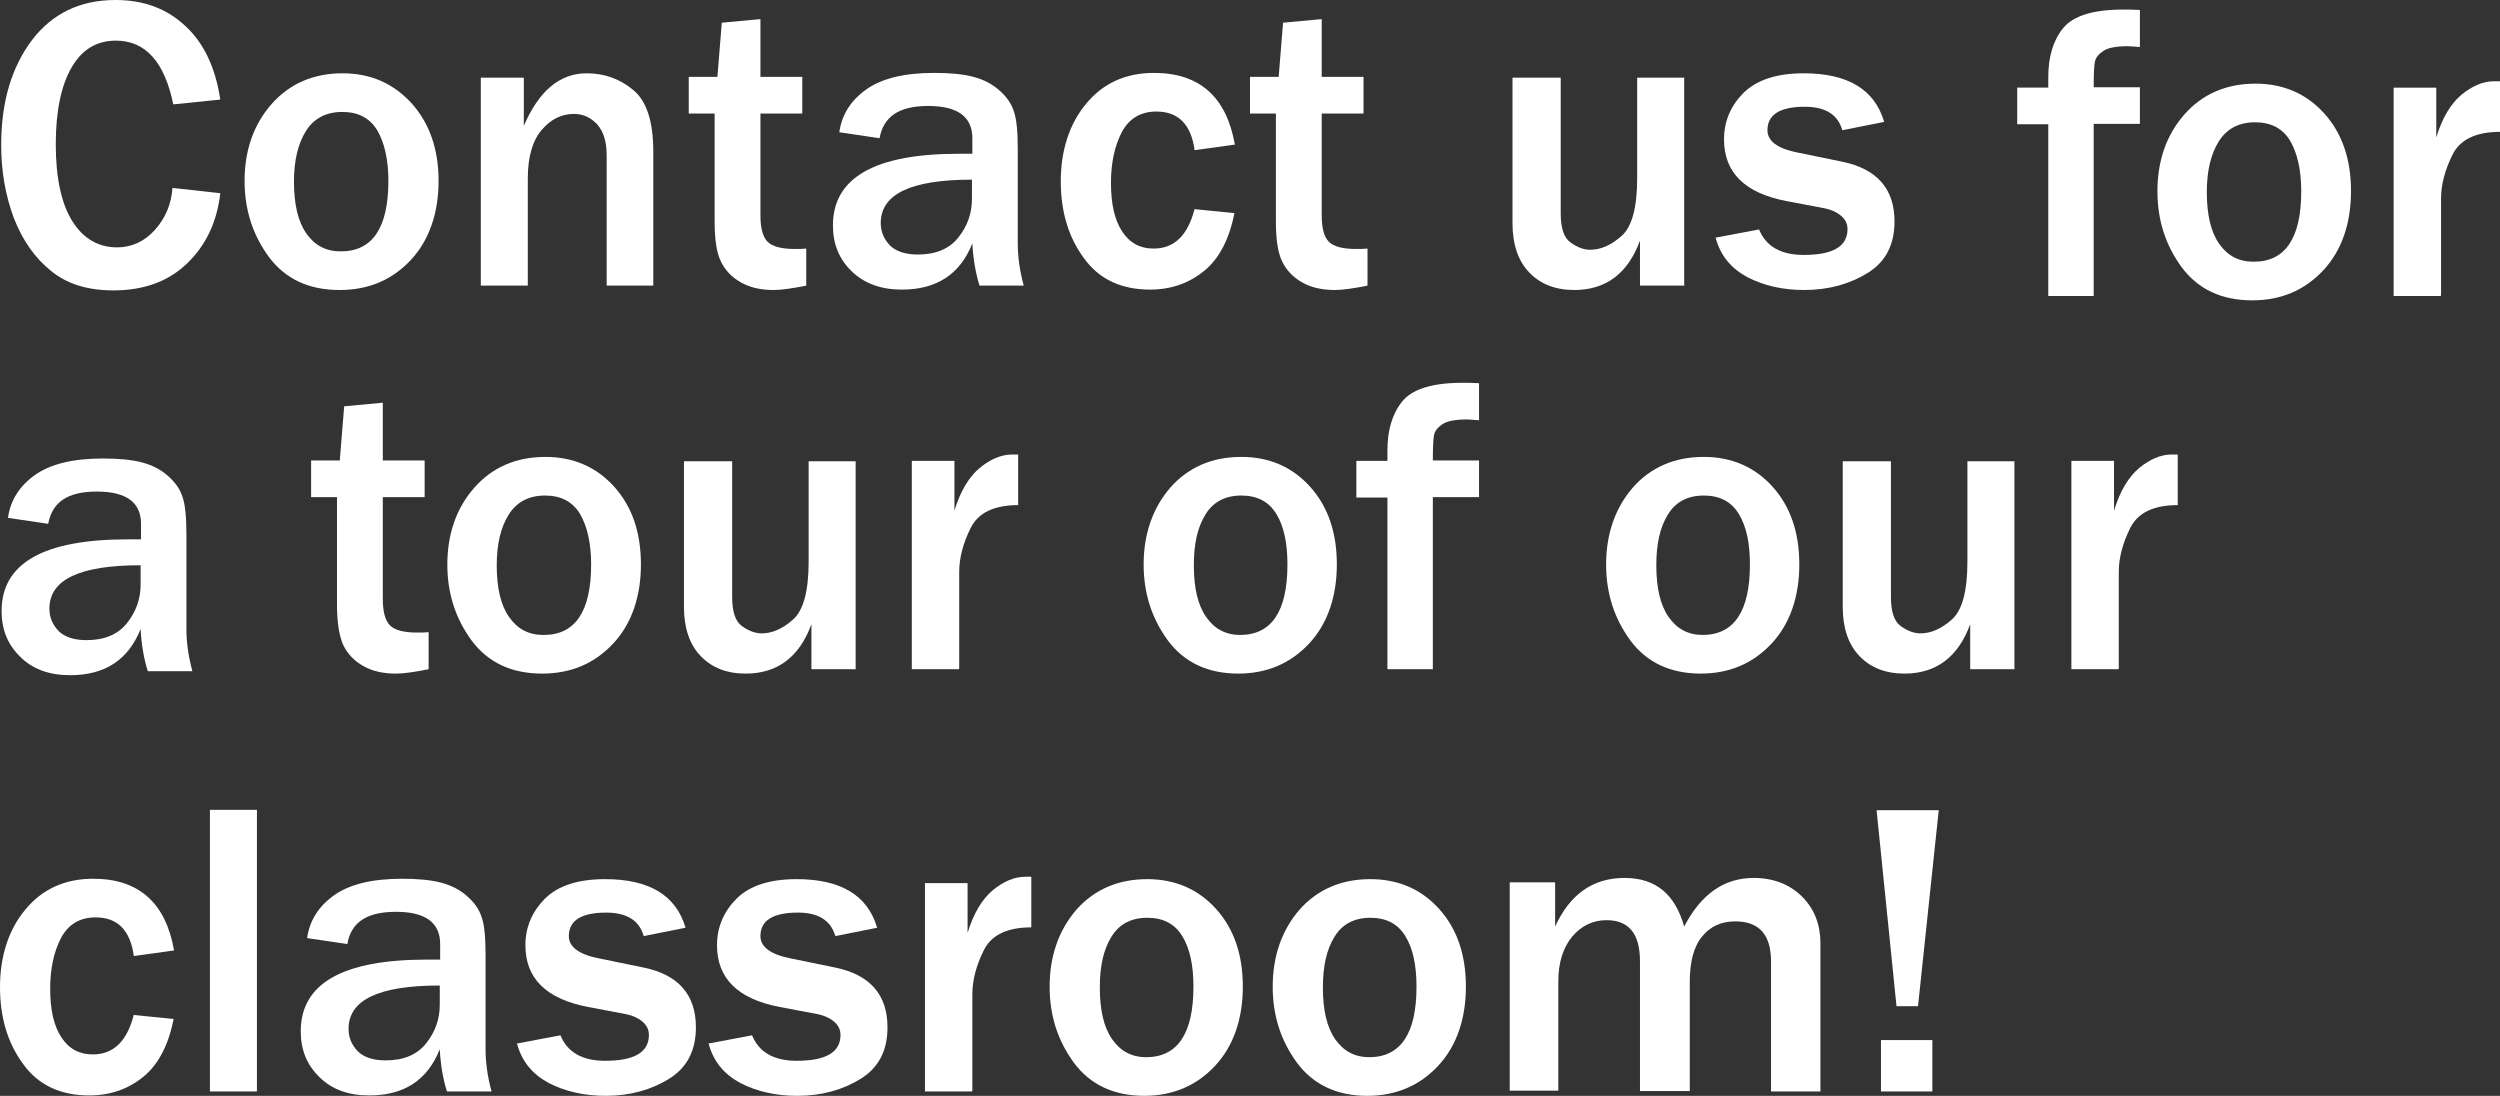 <?xml version="1.0" encoding="UTF-8"?>
<svg id="Layer_2" data-name="Layer 2" xmlns="http://www.w3.org/2000/svg" viewBox="0 0 62.76 27.51">
  <rect x="0" y="0" width="62.76" height="27.51" fill="#333333" stroke="none"/>
  <defs>
    <style>
      .cls-1 {
        fill: #fff;
        stroke-width: 0px;
      }
    </style>
  </defs>
  <g id="Layer_1-2" data-name="Layer 1">
    <path class="cls-1" d="M4.35,4.72l1.18.13c-.08.71-.35,1.29-.82,1.75-.47.46-1.09.69-1.86.69-.65,0-1.17-.16-1.57-.49-.4-.32-.71-.76-.93-1.32C.14,4.92.03,4.31.03,3.64.03,2.56.29,1.69.8,1.01,1.31.34,2.01,0,2.9,0c.7,0,1.28.21,1.75.65.47.43.76,1.05.88,1.85l-1.18.12c-.22-1.07-.7-1.6-1.44-1.6-.48,0-.85.22-1.11.67-.26.44-.4,1.09-.4,1.93s.14,1.5.42,1.94.66.65,1.12.65c.37,0,.69-.15.95-.44.26-.29.41-.64.44-1.05Z"/>
    <path class="cls-1" d="M8.56,6.31c.79,0,1.19-.59,1.19-1.77,0-.54-.1-.96-.28-1.27-.19-.31-.48-.46-.88-.46s-.71.16-.91.48c-.2.32-.3.74-.3,1.27,0,.57.1,1,.31,1.3.21.3.49.45.86.45ZM8.52,7.28c-.77,0-1.36-.28-1.77-.83-.41-.56-.61-1.19-.61-1.91,0-.77.23-1.42.68-1.93.45-.51,1.05-.77,1.78-.77.7,0,1.27.25,1.73.75.45.5.68,1.15.68,1.95s-.23,1.49-.7,1.99c-.47.5-1.06.75-1.78.75Z"/>
    <path class="cls-1" d="M16.41,7.17h-1.18v-3.27c0-.35-.08-.6-.24-.78-.16-.17-.35-.26-.58-.26-.31,0-.58.13-.81.4-.23.27-.35.67-.35,1.22v2.69h-1.18V1.95h1.08v1.21c.38-.88.9-1.32,1.58-1.32.46,0,.85.15,1.18.43s.49.8.49,1.53v3.37Z"/>
    <path class="cls-1" d="M20.24,6.25v.92c-.35.07-.62.11-.82.11-.32,0-.59-.06-.82-.19-.23-.13-.39-.3-.5-.52-.11-.22-.16-.56-.16-1.01v-2.71h-.65v-.92h.72l.11-1.36.97-.09v1.45h1.05v.92h-1.05v2.55c0,.33.06.55.18.67.12.12.35.18.68.18.09,0,.19,0,.29-.01Z"/>
    <path class="cls-1" d="M24.4,4.51c-1.53,0-2.29.36-2.29,1.09,0,.22.08.4.23.56.15.15.39.23.7.23.45,0,.79-.14,1.02-.43.23-.29.34-.61.34-.97v-.48h0ZM25.71,7.17h-1.12c-.1-.32-.16-.67-.18-1.06-.31.78-.9,1.16-1.77,1.16-.52,0-.94-.15-1.26-.46-.32-.31-.47-.69-.47-1.15,0-1.2,1.05-1.8,3.16-1.8.08,0,.19,0,.34,0v-.39c0-.54-.37-.81-1.11-.81s-1.12.27-1.22.81l-1.01-.15c.06-.43.28-.79.67-1.07.39-.28.96-.42,1.71-.42.4,0,.73.03.99.1.26.07.47.18.65.34.18.16.3.33.36.52.07.19.1.51.1.96v2.36c0,.34.05.69.15,1.06Z"/>
    <path class="cls-1" d="M29.98,5.25l1.01.1c-.13.65-.38,1.14-.76,1.45-.38.31-.83.47-1.36.47-.72,0-1.28-.26-1.66-.79-.39-.53-.58-1.17-.58-1.93s.21-1.44.64-1.95c.42-.51.99-.77,1.7-.77,1.14,0,1.82.6,2.03,1.8l-1.01.14c-.09-.65-.41-.97-.96-.97-.4,0-.69.18-.87.52-.18.35-.27.77-.27,1.27,0,.53.09.93.28,1.22.19.29.45.43.79.43.52,0,.86-.33,1.03-1Z"/>
    <path class="cls-1" d="M34.33,6.25v.92c-.35.07-.62.11-.82.11-.32,0-.59-.06-.82-.19-.23-.13-.39-.3-.5-.52-.11-.22-.16-.56-.16-1.01v-2.71h-.65v-.92h.72l.11-1.36.97-.09v1.45h1.05v.92h-1.05v2.55c0,.33.06.55.18.67.12.12.35.18.68.18.09,0,.19,0,.29-.01Z"/>
    <path class="cls-1" d="M42.27,7.17h-1.1v-1.13c-.3.82-.85,1.24-1.65,1.24-.48,0-.85-.15-1.13-.44s-.42-.71-.42-1.23V1.95h1.21v3.4c0,.38.08.62.25.74.17.12.33.18.49.18.26,0,.52-.11.78-.34.27-.23.4-.72.4-1.47V1.95h1.18v5.23Z"/>
    <path class="cls-1" d="M43.05,5.97l1.11-.21c.17.42.54.64,1.12.64.73,0,1.1-.21,1.1-.65,0-.14-.06-.25-.17-.34-.11-.09-.25-.15-.4-.18l-.95-.18c-1.06-.2-1.58-.72-1.58-1.55,0-.46.17-.85.5-1.18.34-.32.83-.48,1.5-.48,1.1,0,1.78.4,2.02,1.22l-1.05.21c-.11-.39-.42-.59-.94-.59-.63,0-.94.2-.94.59,0,.27.25.46.76.56l1.12.23c.87.18,1.31.68,1.31,1.5,0,.58-.22,1.01-.67,1.29-.45.28-.98.43-1.6.43-.54,0-1.01-.11-1.42-.32-.41-.22-.68-.54-.8-.99Z"/>
    <path class="cls-1" d="M52.56,7.43h-1.14V3.12h-.78v-.92h.78v-.26c0-.51.12-.92.37-1.23.25-.31.75-.47,1.51-.47.11,0,.25,0,.42.01v.93c-.15-.01-.25-.02-.31-.02-.29,0-.49.04-.61.12s-.19.17-.21.27c-.02.1-.03.32-.03.64h1.16v.92h-1.16v4.31Z"/>
    <path class="cls-1" d="M56.58,6.57c.79,0,1.19-.59,1.19-1.77,0-.54-.1-.96-.28-1.27-.19-.31-.48-.46-.88-.46s-.71.16-.91.48c-.2.32-.3.74-.3,1.27,0,.57.1,1,.31,1.3.21.3.49.45.86.45ZM56.54,7.54c-.77,0-1.36-.28-1.77-.83-.41-.56-.61-1.19-.61-1.91,0-.77.23-1.42.68-1.93.45-.51,1.05-.77,1.78-.77.7,0,1.28.25,1.73.75.45.5.67,1.15.67,1.95s-.23,1.49-.7,1.99c-.47.5-1.06.75-1.78.75Z"/>
    <path class="cls-1" d="M61.27,7.43h-1.18V2.2h1.07v1.25c.15-.49.36-.84.63-1.07.27-.22.54-.34.82-.34.04,0,.09,0,.15,0v1.27c-.6,0-1,.19-1.19.57-.19.38-.29.75-.29,1.11v2.42Z"/>
    <path class="cls-1" d="M3.53,14.19c-1.53,0-2.29.36-2.29,1.09,0,.22.08.4.23.56.15.15.39.23.7.23.45,0,.79-.14,1.02-.43.23-.29.34-.61.34-.97v-.48h0ZM4.83,16.85h-1.12c-.1-.32-.16-.67-.18-1.06-.31.78-.9,1.16-1.77,1.16-.52,0-.94-.15-1.25-.46-.32-.31-.47-.69-.47-1.15,0-1.2,1.05-1.8,3.16-1.8.08,0,.19,0,.34,0v-.39c0-.54-.37-.81-1.11-.81s-1.12.27-1.22.81l-1.01-.15c.06-.43.28-.79.67-1.07.39-.28.96-.42,1.71-.42.4,0,.73.03.99.1.26.07.47.18.65.34.18.16.3.33.36.52.07.19.1.51.1.96v2.36c0,.34.05.69.15,1.06Z"/>
    <path class="cls-1" d="M10.76,15.88v.92c-.35.07-.62.11-.82.11-.32,0-.59-.06-.82-.19-.23-.13-.39-.3-.5-.52-.1-.22-.16-.56-.16-1.01v-2.71h-.65v-.92h.72l.11-1.36.97-.09v1.45h1.05v.92h-1.05v2.55c0,.33.06.55.18.67.12.12.35.18.68.18.09,0,.19,0,.3-.01Z"/>
    <path class="cls-1" d="M13.65,15.94c.79,0,1.19-.59,1.19-1.77,0-.54-.1-.96-.28-1.27-.19-.31-.48-.46-.88-.46s-.71.16-.91.48c-.2.32-.3.74-.3,1.27,0,.57.1,1,.31,1.3.21.3.49.45.86.45ZM13.61,16.91c-.77,0-1.36-.28-1.77-.83-.41-.56-.61-1.19-.61-1.91,0-.77.23-1.42.68-1.93.45-.51,1.05-.77,1.78-.77.7,0,1.28.25,1.73.75.45.5.67,1.15.67,1.95s-.23,1.49-.7,1.99c-.47.5-1.06.75-1.78.75Z"/>
    <path class="cls-1" d="M21.47,16.8h-1.1v-1.13c-.3.82-.85,1.24-1.65,1.24-.48,0-.85-.15-1.13-.44s-.42-.71-.42-1.23v-3.66h1.21v3.4c0,.38.08.62.25.74.17.12.33.18.49.18.26,0,.52-.11.78-.34.27-.23.4-.72.4-1.47v-2.51h1.18v5.23Z"/>
    <path class="cls-1" d="M24.07,16.8h-1.18v-5.23h1.07v1.25c.15-.49.36-.84.63-1.07.27-.22.54-.34.82-.34.04,0,.09,0,.15,0v1.27c-.6,0-1,.19-1.19.57-.19.38-.29.75-.29,1.11v2.42Z"/>
    <path class="cls-1" d="M31.13,15.94c.79,0,1.19-.59,1.19-1.77,0-.54-.09-.96-.28-1.27-.19-.31-.48-.46-.88-.46s-.71.16-.9.48c-.2.32-.29.74-.29,1.27,0,.57.1,1,.31,1.3.21.3.49.45.86.45ZM31.09,16.91c-.77,0-1.36-.28-1.77-.83-.41-.56-.61-1.19-.61-1.91,0-.77.23-1.42.67-1.93.45-.51,1.05-.77,1.78-.77.7,0,1.28.25,1.73.75.45.5.67,1.15.67,1.95s-.23,1.49-.7,1.99c-.47.5-1.06.75-1.78.75Z"/>
    <path class="cls-1" d="M35.97,16.8h-1.14v-4.31h-.78v-.92h.78v-.26c0-.51.12-.92.37-1.23.25-.31.75-.47,1.51-.47.11,0,.25,0,.42.01v.93c-.15-.01-.25-.02-.31-.02-.29,0-.49.04-.61.12s-.19.17-.21.27c-.02.1-.03.32-.03.64h1.16v.92h-1.16v4.31Z"/>
    <path class="cls-1" d="M42.74,15.94c.79,0,1.19-.59,1.19-1.77,0-.54-.09-.96-.28-1.27-.19-.31-.48-.46-.88-.46s-.71.16-.9.48c-.2.32-.29.74-.29,1.27,0,.57.1,1,.31,1.3.21.3.49.45.86.45ZM42.7,16.91c-.77,0-1.36-.28-1.77-.83-.41-.56-.61-1.19-.61-1.91,0-.77.23-1.42.67-1.93.45-.51,1.05-.77,1.78-.77.7,0,1.28.25,1.73.75.45.5.67,1.15.67,1.95s-.23,1.49-.7,1.99c-.47.5-1.06.75-1.78.75Z"/>
    <path class="cls-1" d="M50.56,16.8h-1.1v-1.13c-.3.82-.85,1.24-1.65,1.24-.48,0-.85-.15-1.13-.44s-.42-.71-.42-1.23v-3.66h1.21v3.4c0,.38.08.62.25.74.17.12.33.18.49.18.26,0,.52-.11.78-.34.27-.23.4-.72.4-1.47v-2.51h1.18v5.23Z"/>
    <path class="cls-1" d="M53.18,16.8h-1.18v-5.23h1.07v1.25c.15-.49.36-.84.63-1.07.27-.22.54-.34.82-.34.04,0,.09,0,.15,0v1.27c-.6,0-1,.19-1.19.57-.19.38-.29.75-.29,1.11v2.42Z"/>
    <path class="cls-1" d="M3.35,25.48l1.01.1c-.13.65-.38,1.14-.76,1.45-.38.31-.83.47-1.36.47-.72,0-1.28-.26-1.66-.79-.39-.53-.58-1.17-.58-1.93s.21-1.44.64-1.95c.42-.51.99-.77,1.7-.77,1.14,0,1.82.6,2.03,1.8l-1.01.14c-.09-.65-.41-.97-.96-.97-.4,0-.69.18-.87.52-.18.35-.27.77-.27,1.27,0,.53.09.93.28,1.22.19.29.45.43.79.43.52,0,.86-.33,1.03-1Z"/>
    <rect class="cls-1" x="5.27" y="20.33" width="1.18" height="7.07"/>
    <path class="cls-1" d="M11.04,24.74c-1.53,0-2.29.36-2.29,1.09,0,.22.08.4.23.56.15.15.39.23.7.23.45,0,.79-.14,1.02-.43.23-.29.34-.61.34-.97v-.48h0ZM12.34,27.4h-1.12c-.1-.32-.16-.67-.18-1.06-.31.78-.9,1.16-1.77,1.16-.52,0-.94-.15-1.25-.46-.32-.31-.47-.69-.47-1.15,0-1.2,1.05-1.8,3.16-1.8.08,0,.19,0,.34,0v-.39c0-.54-.37-.81-1.11-.81s-1.13.27-1.22.81l-1.01-.15c.06-.43.28-.79.67-1.07s.96-.42,1.71-.42c.4,0,.73.03.99.1.26.07.47.18.65.34.18.16.3.33.36.52.07.19.1.51.1.96v2.36c0,.34.05.69.15,1.06Z"/>
    <path class="cls-1" d="M12.96,26.2l1.11-.21c.17.42.54.64,1.12.64.73,0,1.1-.21,1.1-.65,0-.14-.06-.25-.17-.34-.11-.09-.25-.15-.4-.18l-.95-.18c-1.06-.2-1.58-.72-1.58-1.55,0-.46.17-.85.5-1.18.33-.32.83-.48,1.5-.48,1.1,0,1.78.4,2.02,1.22l-1.05.21c-.11-.39-.42-.59-.94-.59-.63,0-.94.2-.94.59,0,.27.25.46.76.56l1.12.23c.87.18,1.31.68,1.31,1.5,0,.58-.22,1.01-.67,1.29-.45.28-.98.43-1.6.43-.53,0-1.01-.11-1.42-.32-.41-.22-.68-.54-.8-.99Z"/>
    <path class="cls-1" d="M17.77,26.2l1.11-.21c.17.42.54.64,1.12.64.73,0,1.1-.21,1.1-.65,0-.14-.06-.25-.17-.34-.11-.09-.25-.15-.4-.18l-.95-.18c-1.06-.2-1.58-.72-1.58-1.55,0-.46.17-.85.5-1.18.33-.32.83-.48,1.5-.48,1.1,0,1.78.4,2.02,1.22l-1.05.21c-.11-.39-.42-.59-.94-.59-.63,0-.94.2-.94.59,0,.27.25.46.76.56l1.12.23c.87.18,1.31.68,1.31,1.5,0,.58-.22,1.01-.67,1.29-.45.28-.98.43-1.6.43-.53,0-1.01-.11-1.42-.32-.41-.22-.68-.54-.8-.99Z"/>
    <path class="cls-1" d="M24.4,27.4h-1.18v-5.23h1.07v1.25c.15-.49.36-.84.63-1.07.27-.22.54-.34.82-.34.04,0,.09,0,.15,0v1.27c-.6,0-1,.19-1.19.57-.19.38-.29.75-.29,1.11v2.42Z"/>
    <path class="cls-1" d="M28.77,26.54c.79,0,1.19-.59,1.19-1.77,0-.54-.09-.96-.28-1.27-.19-.31-.48-.46-.88-.46s-.71.16-.9.48c-.2.32-.29.74-.29,1.27,0,.57.1,1,.31,1.3.21.3.49.45.86.45ZM28.73,27.51c-.77,0-1.36-.28-1.77-.83-.41-.56-.61-1.19-.61-1.91,0-.77.23-1.42.67-1.93.45-.51,1.05-.77,1.78-.77.7,0,1.28.25,1.73.75.45.5.67,1.15.67,1.95s-.23,1.49-.7,1.99c-.47.5-1.06.75-1.78.75Z"/>
    <path class="cls-1" d="M34.37,26.54c.79,0,1.19-.59,1.19-1.77,0-.54-.09-.96-.28-1.27-.19-.31-.48-.46-.88-.46s-.71.16-.9.48c-.2.32-.29.74-.29,1.27,0,.57.1,1,.31,1.3.21.3.49.45.86.45ZM34.33,27.51c-.77,0-1.36-.28-1.77-.83-.41-.56-.61-1.19-.61-1.91,0-.77.23-1.42.67-1.93.45-.51,1.05-.77,1.78-.77.7,0,1.28.25,1.73.75.45.5.67,1.15.67,1.95s-.23,1.49-.7,1.99c-.47.5-1.06.75-1.78.75Z"/>
    <path class="cls-1" d="M45.7,27.4h-1.24v-3.26c0-.68-.3-1.01-.9-1.01-.35,0-.63.13-.83.38-.21.25-.31.64-.31,1.14v2.74h-1.25v-3.26c0-.69-.28-1.03-.84-1.03-.34,0-.63.14-.86.41-.23.28-.35.65-.35,1.13v2.74h-1.22v-5.23h1.14v1.11c.37-.81.95-1.22,1.74-1.22s1.27.41,1.5,1.22c.42-.81,1-1.22,1.74-1.22.5,0,.91.16,1.22.47.31.31.46.7.46,1.17v3.7Z"/>
    <path class="cls-1" d="M48.51,26.11v1.29h-1.29v-1.29h1.29ZM48.67,20.34l-.52,4.92h-.54l-.5-4.92h1.56Z"/>
  </g>
</svg>